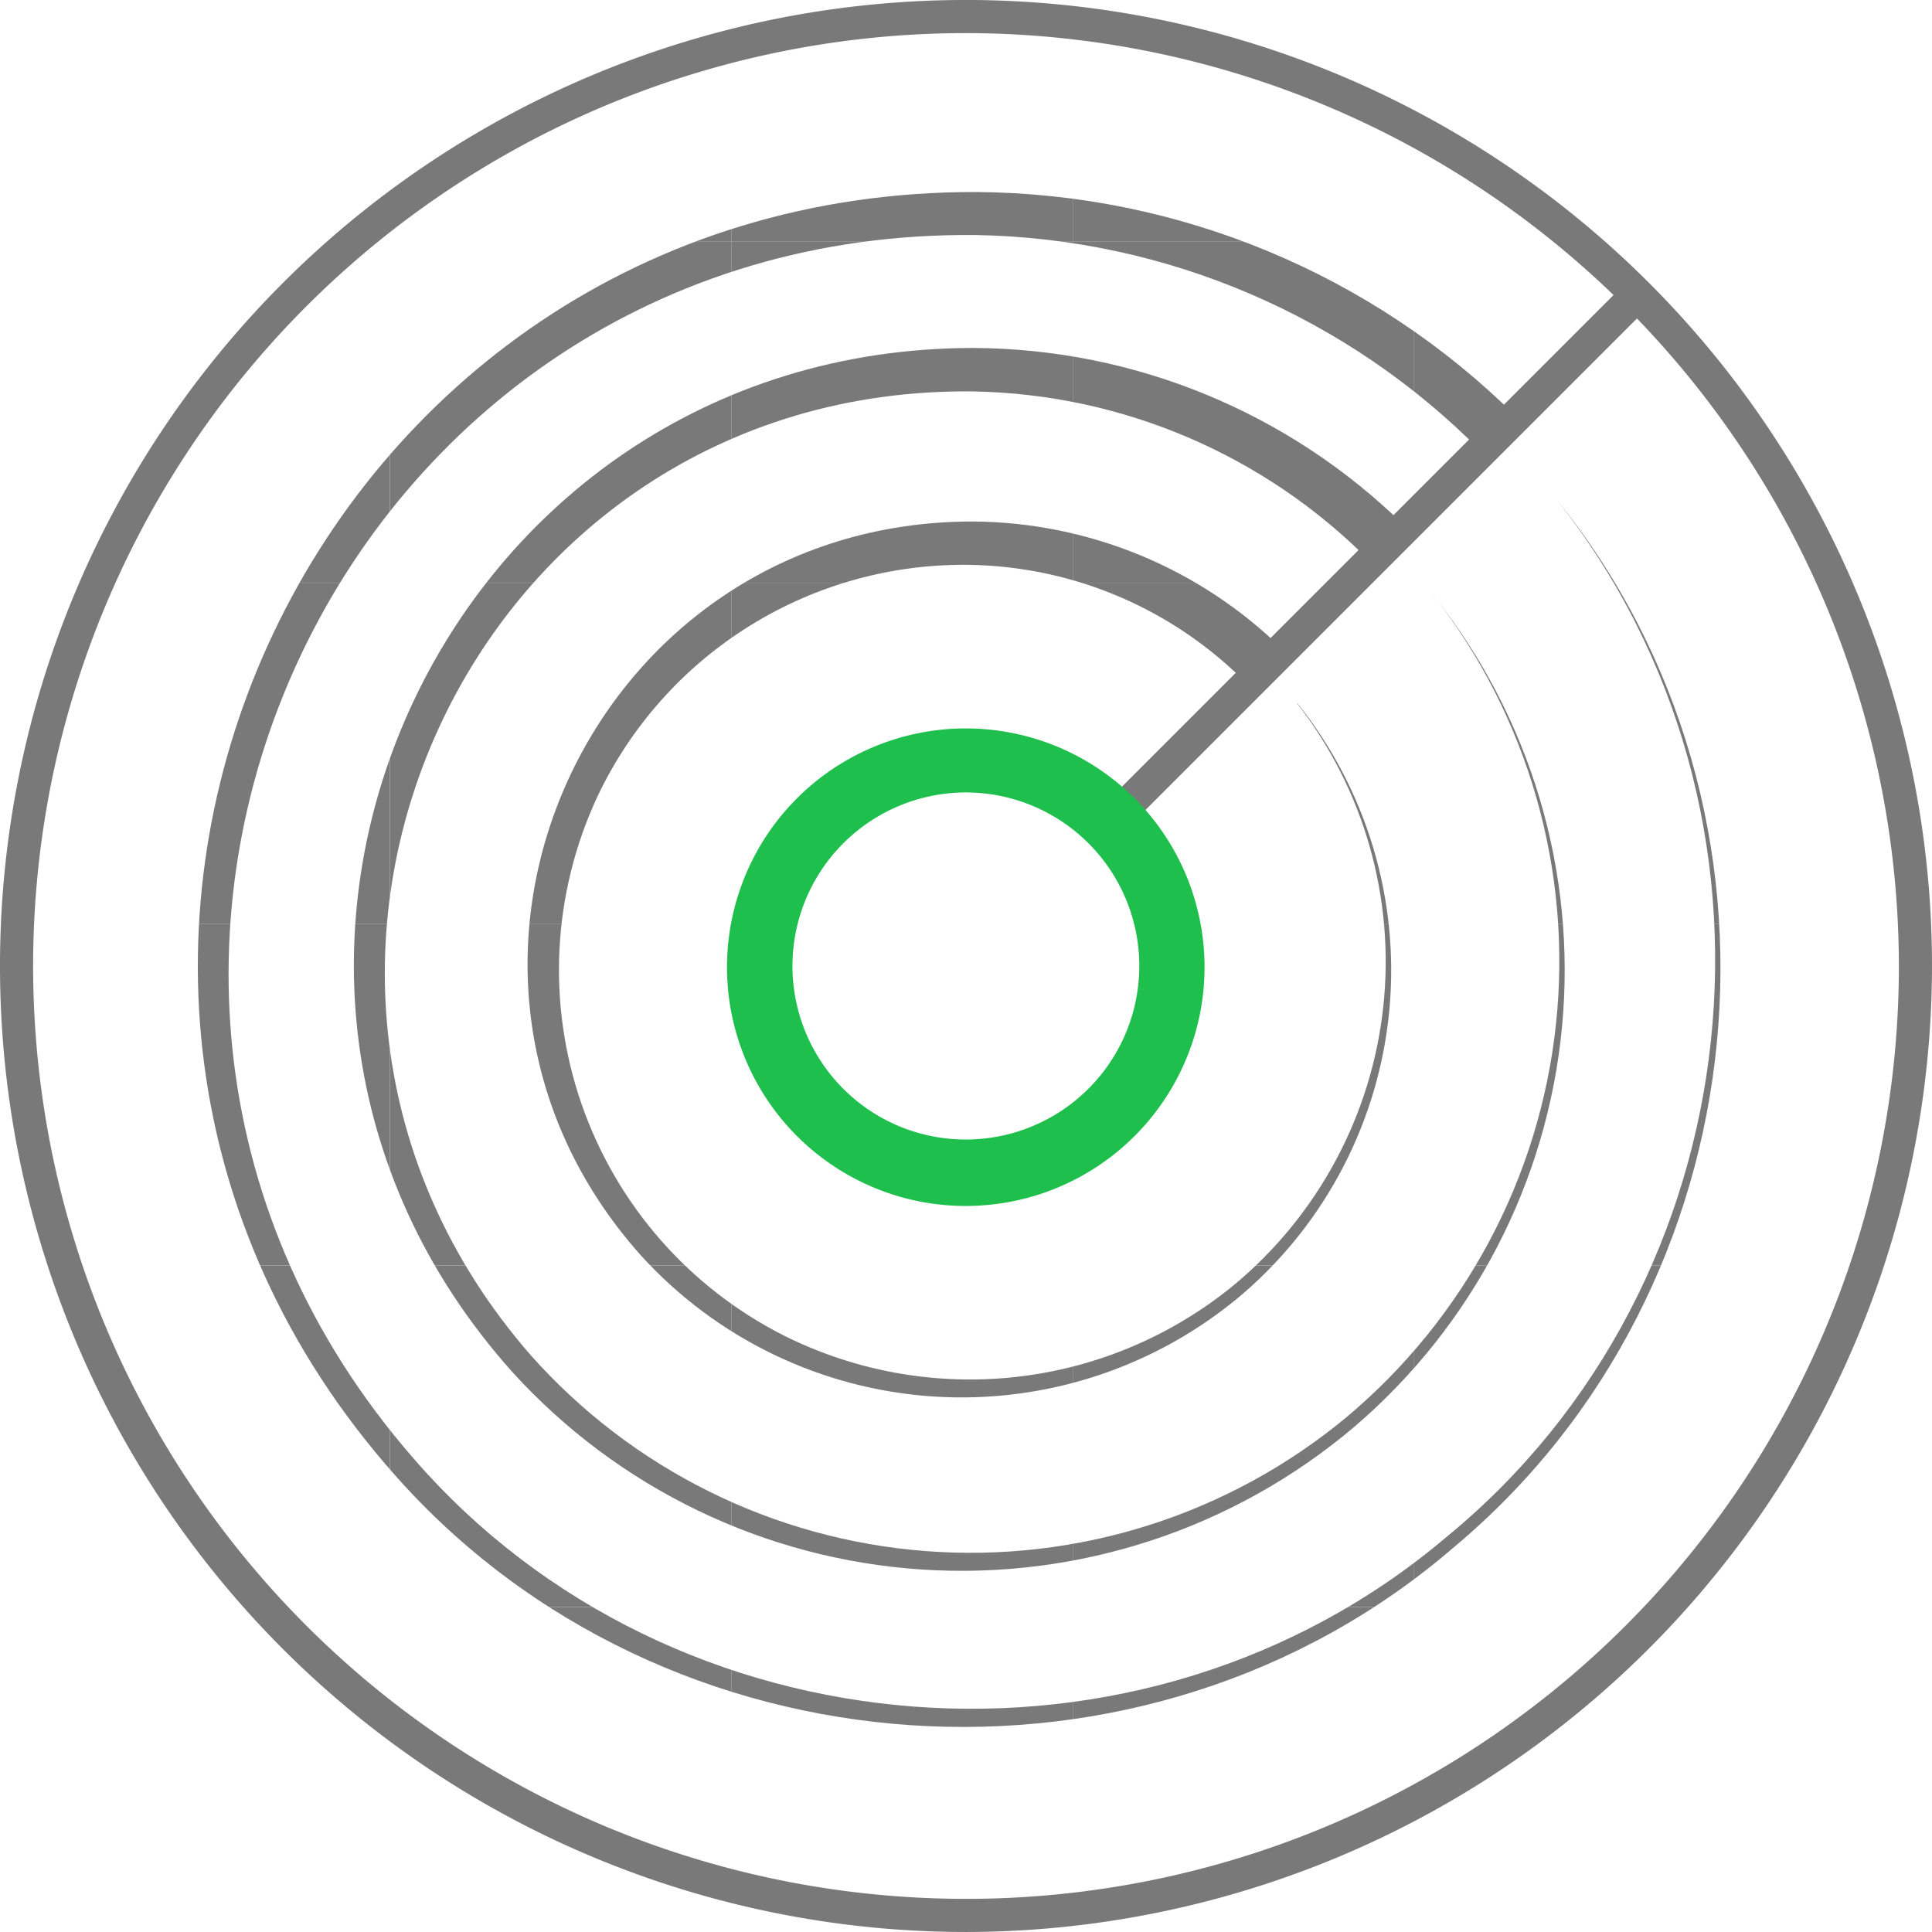 <svg id="metodo-3" xmlns="http://www.w3.org/2000/svg" xmlns:xlink="http://www.w3.org/1999/xlink" width="95.31" height="95.31" viewBox="0 0 95.31 95.31">
  <defs>
    <clipPath id="clip-path">
      <path id="Tracciato_2441" data-name="Tracciato 2441" d="M113.348,83.468a21.062,21.062,0,0,1-2.732,29.163,21.375,21.375,0,0,1-29.65-1.917C68.355,96.6,78.449,74.5,97.314,74.5a21.98,21.98,0,0,1,15.3,6.309l-1.727,1.727a19.625,19.625,0,0,0-13.6-5.895A19.975,19.975,0,0,0,78.8,88.1a20.212,20.212,0,0,0,9.22,26.562,20.521,20.521,0,0,0,22.2-2.5,20.744,20.744,0,0,0,3.108-28.693Z" transform="translate(-75.368 -74.5)" fill="none"/>
    </clipPath>
    <clipPath id="clip-path-2">
      <path id="Tracciato_2442" data-name="Tracciato 2442" d="M103.818,61.921A29.634,29.634,0,0,1,99.9,102.942a29.956,29.956,0,0,1-41.543-2.732C40.8,80.544,54.82,49.71,81.124,49.71a30.506,30.506,0,0,1,21.248,8.757l-1.727,1.727A28.216,28.216,0,0,0,81.1,51.854c-24.894-.28-38.151,28.814-21.825,47.537a29.034,29.034,0,0,0,40.234,3.08,29.344,29.344,0,0,0,4.313-40.551Z" transform="translate(-50.559 -49.71)" fill="none"/>
    </clipPath>
    <clipPath id="clip-path-3">
      <path id="Tracciato_2443" data-name="Tracciato 2443" d="M95.254,42.551c12.584,15.464,10.27,38.946-5.014,51.723C75.046,107.4,51.277,105.766,37.985,90.727,16.023,65.957,33.7,27.316,66.706,27.43A38.189,38.189,0,0,1,93.275,38.48l-1.727,1.727A35.879,35.879,0,0,0,66.685,29.553C35.078,29.184,18.157,66.106,38.9,89.9c12.818,14.808,36.01,16.551,50.946,3.892C105.151,81.272,107.572,58.015,95.254,42.551Z" transform="translate(-28.262 -27.429)" fill="none"/>
    </clipPath>
  </defs>
  <path id="Tracciato_2440" data-name="Tracciato 2440" d="M47.655,95.309A47.655,47.655,0,1,1,95.31,47.655,47.708,47.708,0,0,1,47.655,95.309Zm0-93.676A46.021,46.021,0,1,0,93.676,47.662,46.073,46.073,0,0,0,47.655,1.633Z" fill="#797979"/>
  <g id="Raggruppa_8602" data-name="Raggruppa 8602" transform="translate(26.026 25.727)" clip-path="url(#clip-path)">
    <rect id="Rettangolo_3779" data-name="Rettangolo 3779" width="16.841" height="16.841" transform="translate(26.895 -13.823)" fill="none"/>
    <rect id="Rettangolo_3780" data-name="Rettangolo 3780" width="16.841" height="16.841" transform="translate(26.895 -13.823)" fill="#797979"/>
    <rect id="Rettangolo_3781" data-name="Rettangolo 3781" width="16.841" height="16.841" transform="translate(26.895 3.022)" fill="none"/>
    <rect id="Rettangolo_3782" data-name="Rettangolo 3782" width="16.841" height="16.841" transform="translate(26.895 3.022)" fill="#797979"/>
    <rect id="Rettangolo_3783" data-name="Rettangolo 3783" width="16.841" height="16.841" transform="translate(26.895 19.863)" fill="none"/>
    <rect id="Rettangolo_3784" data-name="Rettangolo 3784" width="16.841" height="16.841" transform="translate(26.895 19.863)" fill="#797979"/>
    <rect id="Rettangolo_3785" data-name="Rettangolo 3785" width="16.841" height="16.841" transform="translate(26.895 36.708)" fill="none"/>
    <rect id="Rettangolo_3786" data-name="Rettangolo 3786" width="16.841" height="16.841" transform="translate(26.895 36.708)" fill="#797979"/>
    <rect id="Rettangolo_3787" data-name="Rettangolo 3787" width="16.841" height="16.841" transform="translate(10.05 -13.823)" fill="none"/>
    <rect id="Rettangolo_3788" data-name="Rettangolo 3788" width="16.841" height="16.841" transform="translate(10.05 -13.823)" fill="#797979"/>
    <rect id="Rettangolo_3789" data-name="Rettangolo 3789" width="16.841" height="16.841" transform="translate(10.05 3.022)" fill="none"/>
    <rect id="Rettangolo_3790" data-name="Rettangolo 3790" width="16.841" height="16.841" transform="translate(10.05 3.022)" fill="#797979"/>
    <rect id="Rettangolo_3791" data-name="Rettangolo 3791" width="16.841" height="16.841" transform="translate(10.05 19.863)" fill="none"/>
    <rect id="Rettangolo_3792" data-name="Rettangolo 3792" width="16.841" height="16.841" transform="translate(10.05 19.863)" fill="#797979"/>
    <rect id="Rettangolo_3793" data-name="Rettangolo 3793" width="16.841" height="16.841" transform="translate(10.05 36.708)" fill="none"/>
    <rect id="Rettangolo_3794" data-name="Rettangolo 3794" width="16.841" height="16.841" transform="translate(10.05 36.708)" fill="#797979"/>
    <rect id="Rettangolo_3795" data-name="Rettangolo 3795" width="16.841" height="16.841" transform="translate(-6.792 -13.823)" fill="none"/>
    <rect id="Rettangolo_3796" data-name="Rettangolo 3796" width="16.841" height="16.841" transform="translate(-6.792 -13.823)" fill="#797979"/>
    <rect id="Rettangolo_3797" data-name="Rettangolo 3797" width="16.841" height="16.841" transform="translate(-6.792 3.022)" fill="none"/>
    <rect id="Rettangolo_3798" data-name="Rettangolo 3798" width="16.841" height="16.841" transform="translate(-6.792 3.022)" fill="#797979"/>
    <rect id="Rettangolo_3799" data-name="Rettangolo 3799" width="16.841" height="16.841" transform="translate(-6.792 19.863)" fill="none"/>
    <rect id="Rettangolo_3800" data-name="Rettangolo 3800" width="16.841" height="16.841" transform="translate(-6.792 19.863)" fill="#797979"/>
    <rect id="Rettangolo_3801" data-name="Rettangolo 3801" width="16.841" height="16.841" transform="translate(-6.792 36.708)" fill="none"/>
    <rect id="Rettangolo_3802" data-name="Rettangolo 3802" width="16.841" height="16.841" transform="translate(-6.792 36.708)" fill="#797979"/>
  </g>
  <g id="Raggruppa_8603" data-name="Raggruppa 8603" transform="translate(17.459 17.166)" clip-path="url(#clip-path-2)">
    <rect id="Rettangolo_3803" data-name="Rettangolo 3803" width="16.841" height="16.841" transform="translate(52.303 -5.263)" fill="none"/>
    <rect id="Rettangolo_3804" data-name="Rettangolo 3804" width="16.841" height="16.841" transform="translate(52.303 -5.263)" fill="#797979"/>
    <rect id="Rettangolo_3805" data-name="Rettangolo 3805" width="16.841" height="16.841" transform="translate(52.303 11.582)" fill="none"/>
    <rect id="Rettangolo_3806" data-name="Rettangolo 3806" width="16.841" height="16.841" transform="translate(52.303 11.582)" fill="#797979"/>
    <rect id="Rettangolo_3807" data-name="Rettangolo 3807" width="16.841" height="16.841" transform="translate(52.303 28.424)" fill="none"/>
    <rect id="Rettangolo_3808" data-name="Rettangolo 3808" width="16.841" height="16.841" transform="translate(52.303 28.424)" fill="#797979"/>
    <rect id="Rettangolo_3809" data-name="Rettangolo 3809" width="16.841" height="16.841" transform="translate(52.303 45.269)" fill="none"/>
    <rect id="Rettangolo_3810" data-name="Rettangolo 3810" width="16.841" height="16.841" transform="translate(52.303 45.269)" fill="#797979"/>
    <rect id="Rettangolo_3811" data-name="Rettangolo 3811" width="16.841" height="16.841" transform="translate(35.462 -5.263)" fill="none"/>
    <rect id="Rettangolo_3812" data-name="Rettangolo 3812" width="16.841" height="16.841" transform="translate(35.462 -5.263)" fill="#797979"/>
    <rect id="Rettangolo_3813" data-name="Rettangolo 3813" width="16.841" height="16.841" transform="translate(35.462 11.582)" fill="none"/>
    <rect id="Rettangolo_3814" data-name="Rettangolo 3814" width="16.841" height="16.841" transform="translate(35.462 11.582)" fill="#797979"/>
    <rect id="Rettangolo_3815" data-name="Rettangolo 3815" width="16.841" height="16.841" transform="translate(35.462 28.424)" fill="none"/>
    <rect id="Rettangolo_3816" data-name="Rettangolo 3816" width="16.841" height="16.841" transform="translate(35.462 28.424)" fill="#797979"/>
    <rect id="Rettangolo_3817" data-name="Rettangolo 3817" width="16.841" height="16.841" transform="translate(35.462 45.269)" fill="none"/>
    <rect id="Rettangolo_3818" data-name="Rettangolo 3818" width="16.841" height="16.841" transform="translate(35.462 45.269)" fill="#797979"/>
    <rect id="Rettangolo_3819" data-name="Rettangolo 3819" width="16.841" height="16.841" transform="translate(18.617 -5.263)" fill="none"/>
    <rect id="Rettangolo_3820" data-name="Rettangolo 3820" width="16.841" height="16.841" transform="translate(18.617 -5.263)" fill="#797979"/>
    <rect id="Rettangolo_3821" data-name="Rettangolo 3821" width="16.841" height="16.841" transform="translate(18.617 11.582)" fill="none"/>
    <rect id="Rettangolo_3822" data-name="Rettangolo 3822" width="16.841" height="16.841" transform="translate(18.617 11.582)" fill="#797979"/>
    <rect id="Rettangolo_3823" data-name="Rettangolo 3823" width="16.841" height="16.841" transform="translate(18.617 28.424)" fill="none"/>
    <rect id="Rettangolo_3824" data-name="Rettangolo 3824" width="16.841" height="16.841" transform="translate(18.617 28.424)" fill="#797979"/>
    <rect id="Rettangolo_3825" data-name="Rettangolo 3825" width="16.841" height="16.841" transform="translate(18.617 45.269)" fill="none"/>
    <rect id="Rettangolo_3826" data-name="Rettangolo 3826" width="16.841" height="16.841" transform="translate(18.617 45.269)" fill="#797979"/>
    <rect id="Rettangolo_3827" data-name="Rettangolo 3827" width="16.841" height="16.841" transform="translate(1.775 -5.263)" fill="none"/>
    <rect id="Rettangolo_3828" data-name="Rettangolo 3828" width="16.841" height="16.841" transform="translate(1.775 -5.263)" fill="#797979"/>
    <rect id="Rettangolo_3829" data-name="Rettangolo 3829" width="16.841" height="16.841" transform="translate(1.775 11.582)" fill="none"/>
    <rect id="Rettangolo_3830" data-name="Rettangolo 3830" width="16.841" height="16.841" transform="translate(1.775 11.582)" fill="#797979"/>
    <rect id="Rettangolo_3831" data-name="Rettangolo 3831" width="16.841" height="16.841" transform="translate(1.775 28.424)" fill="none"/>
    <rect id="Rettangolo_3832" data-name="Rettangolo 3832" width="16.841" height="16.841" transform="translate(1.775 28.424)" fill="#797979"/>
    <rect id="Rettangolo_3833" data-name="Rettangolo 3833" width="16.841" height="16.841" transform="translate(1.775 45.269)" fill="none"/>
    <rect id="Rettangolo_3834" data-name="Rettangolo 3834" width="16.841" height="16.841" transform="translate(1.775 45.269)" fill="#797979"/>
    <rect id="Rettangolo_3835" data-name="Rettangolo 3835" width="16.841" height="16.841" transform="translate(-15.066 -5.263)" fill="none"/>
    <rect id="Rettangolo_3836" data-name="Rettangolo 3836" width="16.841" height="16.841" transform="translate(-15.066 -5.263)" fill="#797979"/>
    <rect id="Rettangolo_3837" data-name="Rettangolo 3837" width="16.841" height="16.841" transform="translate(-15.066 11.582)" fill="none"/>
    <rect id="Rettangolo_3838" data-name="Rettangolo 3838" width="16.841" height="16.841" transform="translate(-15.066 11.582)" fill="#797979"/>
    <rect id="Rettangolo_3839" data-name="Rettangolo 3839" width="16.841" height="16.841" transform="translate(-15.066 28.424)" fill="none"/>
    <rect id="Rettangolo_3840" data-name="Rettangolo 3840" width="16.841" height="16.841" transform="translate(-15.066 28.424)" fill="#797979"/>
    <rect id="Rettangolo_3841" data-name="Rettangolo 3841" width="16.841" height="16.841" transform="translate(-15.066 45.269)" fill="none"/>
    <rect id="Rettangolo_3842" data-name="Rettangolo 3842" width="16.841" height="16.841" transform="translate(-15.066 45.269)" fill="#797979"/>
  </g>
  <g id="Raggruppa_8604" data-name="Raggruppa 8604" transform="translate(9.759 9.472)" clip-path="url(#clip-path-3)">
    <rect id="Rettangolo_3843" data-name="Rettangolo 3843" width="16.841" height="16.841" transform="translate(60.003 -14.41)" fill="none"/>
    <rect id="Rettangolo_3844" data-name="Rettangolo 3844" width="16.841" height="16.841" transform="translate(60.003 -14.41)" fill="#797979"/>
    <rect id="Rettangolo_3845" data-name="Rettangolo 3845" width="16.841" height="16.841" transform="translate(60.003 2.431)" fill="none"/>
    <rect id="Rettangolo_3846" data-name="Rettangolo 3846" width="16.841" height="16.841" transform="translate(60.003 2.431)" fill="#797979"/>
    <rect id="Rettangolo_3847" data-name="Rettangolo 3847" width="16.841" height="16.841" transform="translate(60.003 19.276)" fill="none"/>
    <rect id="Rettangolo_3848" data-name="Rettangolo 3848" width="16.841" height="16.841" transform="translate(60.003 19.276)" fill="#797979"/>
    <rect id="Rettangolo_3849" data-name="Rettangolo 3849" width="16.841" height="16.841" transform="translate(60.003 36.118)" fill="none"/>
    <rect id="Rettangolo_3850" data-name="Rettangolo 3850" width="16.841" height="16.841" transform="translate(60.003 36.118)" fill="#797979"/>
    <rect id="Rettangolo_3851" data-name="Rettangolo 3851" width="16.841" height="16.841" transform="translate(60.003 52.963)" fill="none"/>
    <rect id="Rettangolo_3852" data-name="Rettangolo 3852" width="16.841" height="16.841" transform="translate(60.003 52.963)" fill="#797979"/>
    <rect id="Rettangolo_3853" data-name="Rettangolo 3853" width="16.841" height="16.841" transform="translate(60.003 69.804)" fill="none"/>
    <rect id="Rettangolo_3854" data-name="Rettangolo 3854" width="16.841" height="16.841" transform="translate(60.003 69.804)" fill="#797979"/>
    <rect id="Rettangolo_3855" data-name="Rettangolo 3855" width="16.841" height="16.841" transform="translate(43.162 -14.41)" fill="none"/>
    <rect id="Rettangolo_3856" data-name="Rettangolo 3856" width="16.841" height="16.841" transform="translate(43.162 -14.41)" fill="#797979"/>
    <rect id="Rettangolo_3857" data-name="Rettangolo 3857" width="16.841" height="16.841" transform="translate(43.162 2.431)" fill="none"/>
    <rect id="Rettangolo_3858" data-name="Rettangolo 3858" width="16.841" height="16.841" transform="translate(43.162 2.431)" fill="#797979"/>
    <rect id="Rettangolo_3859" data-name="Rettangolo 3859" width="16.841" height="16.841" transform="translate(43.162 19.276)" fill="none"/>
    <rect id="Rettangolo_3860" data-name="Rettangolo 3860" width="16.841" height="16.841" transform="translate(43.162 19.276)" fill="#797979"/>
    <rect id="Rettangolo_3861" data-name="Rettangolo 3861" width="16.841" height="16.841" transform="translate(43.162 36.118)" fill="none"/>
    <rect id="Rettangolo_3862" data-name="Rettangolo 3862" width="16.841" height="16.841" transform="translate(43.162 36.118)" fill="#797979"/>
    <rect id="Rettangolo_3863" data-name="Rettangolo 3863" width="16.841" height="16.841" transform="translate(43.162 52.963)" fill="none"/>
    <rect id="Rettangolo_3864" data-name="Rettangolo 3864" width="16.841" height="16.841" transform="translate(43.162 52.963)" fill="#797979"/>
    <rect id="Rettangolo_3865" data-name="Rettangolo 3865" width="16.841" height="16.841" transform="translate(43.162 69.804)" fill="none"/>
    <rect id="Rettangolo_3866" data-name="Rettangolo 3866" width="16.841" height="16.841" transform="translate(43.162 69.804)" fill="#797979"/>
    <rect id="Rettangolo_3867" data-name="Rettangolo 3867" width="16.841" height="16.841" transform="translate(26.317 -14.41)" fill="none"/>
    <rect id="Rettangolo_3868" data-name="Rettangolo 3868" width="16.841" height="16.841" transform="translate(26.317 -14.41)" fill="#797979"/>
    <rect id="Rettangolo_3869" data-name="Rettangolo 3869" width="16.841" height="16.841" transform="translate(26.317 2.431)" fill="none"/>
    <rect id="Rettangolo_3870" data-name="Rettangolo 3870" width="16.841" height="16.841" transform="translate(26.317 2.431)" fill="#797979"/>
    <rect id="Rettangolo_3871" data-name="Rettangolo 3871" width="16.841" height="16.841" transform="translate(26.317 19.276)" fill="none"/>
    <rect id="Rettangolo_3872" data-name="Rettangolo 3872" width="16.841" height="16.841" transform="translate(26.317 19.276)" fill="#797979"/>
    <rect id="Rettangolo_3873" data-name="Rettangolo 3873" width="16.841" height="16.841" transform="translate(26.317 36.118)" fill="none"/>
    <rect id="Rettangolo_3874" data-name="Rettangolo 3874" width="16.841" height="16.841" transform="translate(26.317 36.118)" fill="#797979"/>
    <rect id="Rettangolo_3875" data-name="Rettangolo 3875" width="16.841" height="16.841" transform="translate(26.317 52.963)" fill="none"/>
    <rect id="Rettangolo_3876" data-name="Rettangolo 3876" width="16.841" height="16.841" transform="translate(26.317 52.963)" fill="#797979"/>
    <rect id="Rettangolo_3877" data-name="Rettangolo 3877" width="16.841" height="16.841" transform="translate(26.317 69.804)" fill="none"/>
    <rect id="Rettangolo_3878" data-name="Rettangolo 3878" width="16.841" height="16.841" transform="translate(26.317 69.804)" fill="#797979"/>
    <rect id="Rettangolo_3879" data-name="Rettangolo 3879" width="16.841" height="16.841" transform="translate(9.475 -14.41)" fill="none"/>
    <rect id="Rettangolo_3880" data-name="Rettangolo 3880" width="16.841" height="16.841" transform="translate(9.475 -14.41)" fill="#797979"/>
    <rect id="Rettangolo_3881" data-name="Rettangolo 3881" width="16.841" height="16.841" transform="translate(9.475 2.431)" fill="none"/>
    <rect id="Rettangolo_3882" data-name="Rettangolo 3882" width="16.841" height="16.841" transform="translate(9.475 2.431)" fill="#797979"/>
    <rect id="Rettangolo_3883" data-name="Rettangolo 3883" width="16.841" height="16.841" transform="translate(9.475 19.276)" fill="none"/>
    <rect id="Rettangolo_3884" data-name="Rettangolo 3884" width="16.841" height="16.841" transform="translate(9.475 19.276)" fill="#797979"/>
    <rect id="Rettangolo_3885" data-name="Rettangolo 3885" width="16.841" height="16.841" transform="translate(9.475 36.118)" fill="none"/>
    <rect id="Rettangolo_3886" data-name="Rettangolo 3886" width="16.841" height="16.841" transform="translate(9.475 36.118)" fill="#797979"/>
    <rect id="Rettangolo_3887" data-name="Rettangolo 3887" width="16.841" height="16.841" transform="translate(9.475 52.963)" fill="none"/>
    <rect id="Rettangolo_3888" data-name="Rettangolo 3888" width="16.841" height="16.841" transform="translate(9.475 52.963)" fill="#797979"/>
    <rect id="Rettangolo_3889" data-name="Rettangolo 3889" width="16.841" height="16.841" transform="translate(9.475 69.804)" fill="none"/>
    <rect id="Rettangolo_3890" data-name="Rettangolo 3890" width="16.841" height="16.841" transform="translate(9.475 69.804)" fill="#797979"/>
    <rect id="Rettangolo_3891" data-name="Rettangolo 3891" width="16.841" height="16.841" transform="translate(-7.366 -14.41)" fill="none"/>
    <rect id="Rettangolo_3892" data-name="Rettangolo 3892" width="16.841" height="16.841" transform="translate(-7.366 -14.41)" fill="#797979"/>
    <rect id="Rettangolo_3893" data-name="Rettangolo 3893" width="16.841" height="16.841" transform="translate(-7.366 2.431)" fill="none"/>
    <rect id="Rettangolo_3894" data-name="Rettangolo 3894" width="16.841" height="16.841" transform="translate(-7.366 2.431)" fill="#797979"/>
    <rect id="Rettangolo_3895" data-name="Rettangolo 3895" width="16.841" height="16.841" transform="translate(-7.366 19.276)" fill="none"/>
    <rect id="Rettangolo_3896" data-name="Rettangolo 3896" width="16.841" height="16.841" transform="translate(-7.366 19.276)" fill="#797979"/>
    <rect id="Rettangolo_3897" data-name="Rettangolo 3897" width="16.841" height="16.841" transform="translate(-7.366 36.118)" fill="none"/>
    <rect id="Rettangolo_3898" data-name="Rettangolo 3898" width="16.841" height="16.841" transform="translate(-7.366 36.118)" fill="#797979"/>
    <rect id="Rettangolo_3899" data-name="Rettangolo 3899" width="16.841" height="16.841" transform="translate(-7.366 52.963)" fill="none"/>
    <rect id="Rettangolo_3900" data-name="Rettangolo 3900" width="16.841" height="16.841" transform="translate(-7.366 52.963)" fill="#797979"/>
    <rect id="Rettangolo_3901" data-name="Rettangolo 3901" width="16.841" height="16.841" transform="translate(-7.366 69.804)" fill="none"/>
    <rect id="Rettangolo_3902" data-name="Rettangolo 3902" width="16.841" height="16.841" transform="translate(-7.366 69.804)" fill="#797979"/>
  </g>
  <path id="Tracciato_2444" data-name="Tracciato 2444" d="M158.367,82.444l-1.157-1.153L182.771,55.73l1.153,1.157Z" transform="translate(-102.922 -41.423)" fill="#797979"/>
  <path id="Tracciato_2445" data-name="Tracciato 2445" d="M115.665,127.615a11.741,11.741,0,0,1-4.527-.9h0a11.779,11.779,0,1,1,4.527.9Zm0-20.4a8.564,8.564,0,0,0-3.277,16.475h0a8.561,8.561,0,1,0,3.277-16.475Z" transform="translate(-68.01 -68.122)" fill="#1ebf4d"/>
</svg>
